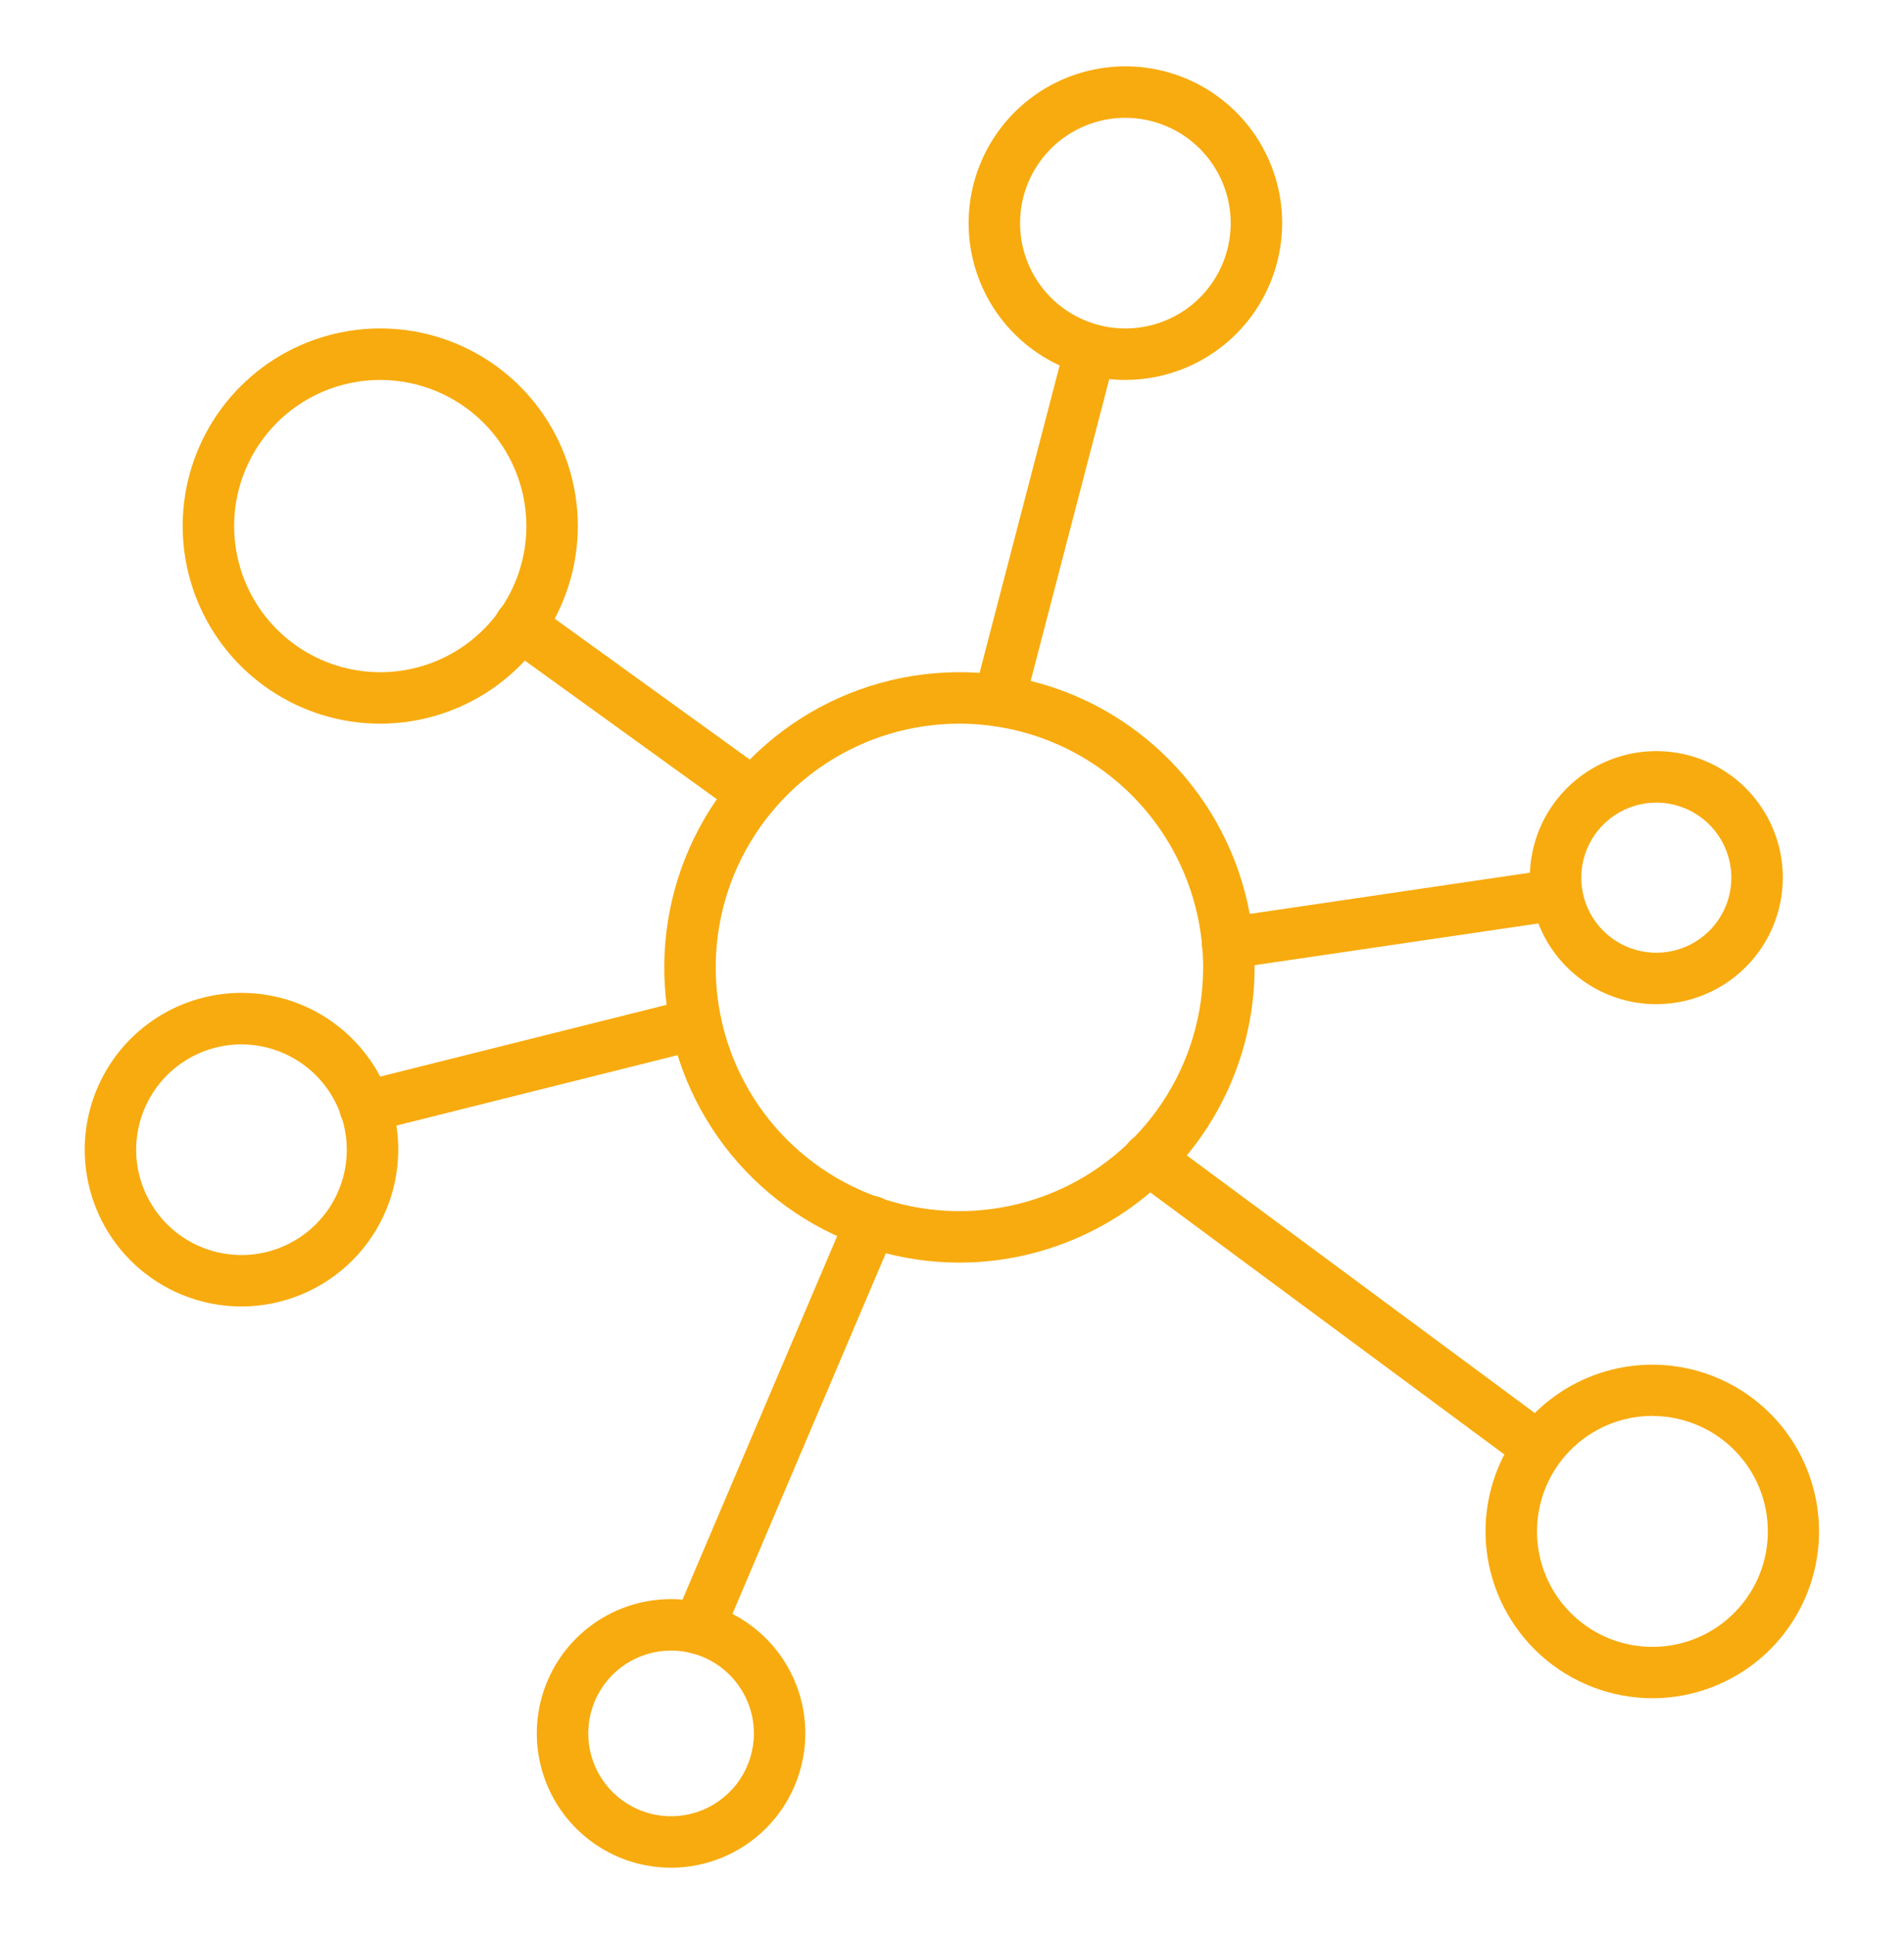 <svg width="64" height="65" viewBox="0 0 64 65" fill="none" xmlns="http://www.w3.org/2000/svg">
<path d="M32.25 42.434C30.288 42.434 28.369 41.852 26.738 40.762C25.106 39.672 23.834 38.122 23.083 36.309C22.332 34.496 22.136 32.502 22.519 30.577C22.902 28.652 23.847 26.884 25.234 25.497C26.622 24.109 28.39 23.164 30.314 22.782C32.239 22.399 34.234 22.595 36.047 23.346C37.86 24.097 39.409 25.369 40.499 27C41.59 28.632 42.172 30.55 42.172 32.513C42.169 35.143 41.122 37.665 39.262 39.525C37.402 41.385 34.88 42.431 32.25 42.434ZM32.25 24.321C30.63 24.321 29.046 24.801 27.699 25.701C26.352 26.601 25.302 27.881 24.681 29.378C24.061 30.875 23.899 32.522 24.215 34.111C24.531 35.7 25.312 37.16 26.457 38.305C27.603 39.451 29.063 40.231 30.652 40.547C32.241 40.863 33.888 40.701 35.385 40.081C36.882 39.461 38.161 38.411 39.061 37.064C39.961 35.717 40.442 34.133 40.442 32.513C40.439 30.341 39.575 28.259 38.04 26.723C36.504 25.187 34.422 24.323 32.25 24.321Z" fill="#F8AB0E"/>
<path d="M41.266 32.565C41.047 32.565 40.836 32.483 40.675 32.334C40.515 32.185 40.416 31.98 40.401 31.762C40.385 31.544 40.453 31.327 40.59 31.157C40.727 30.986 40.925 30.874 41.141 30.843L52.216 29.213C52.44 29.186 52.665 29.248 52.844 29.385C53.023 29.522 53.142 29.723 53.175 29.946C53.207 30.169 53.152 30.396 53.02 30.579C52.888 30.761 52.69 30.885 52.468 30.924L41.397 32.552C41.354 32.559 41.31 32.563 41.266 32.565Z" fill="#F8AB0E"/>
<path d="M51.71 49.521C51.525 49.52 51.344 49.459 51.196 49.348L38.084 39.645C37.9 39.508 37.778 39.304 37.744 39.077C37.71 38.85 37.768 38.619 37.904 38.435C38.041 38.251 38.245 38.128 38.472 38.094C38.699 38.061 38.93 38.118 39.114 38.255L52.226 47.961C52.371 48.069 52.478 48.221 52.532 48.395C52.587 48.568 52.585 48.754 52.527 48.926C52.47 49.098 52.36 49.248 52.212 49.354C52.065 49.46 51.888 49.517 51.707 49.517L51.71 49.521Z" fill="#F8AB0E"/>
<path d="M23.47 55.592C23.327 55.592 23.187 55.556 23.061 55.489C22.935 55.421 22.828 55.323 22.749 55.204C22.67 55.084 22.622 54.947 22.609 54.805C22.596 54.663 22.619 54.519 22.675 54.388L28.487 40.727C28.53 40.621 28.594 40.524 28.675 40.442C28.756 40.361 28.853 40.296 28.959 40.252C29.065 40.208 29.179 40.186 29.294 40.187C29.409 40.187 29.522 40.211 29.628 40.256C29.734 40.301 29.829 40.366 29.909 40.449C29.989 40.531 30.052 40.629 30.094 40.735C30.136 40.842 30.157 40.957 30.154 41.072C30.151 41.186 30.126 41.3 30.079 41.404L24.267 55.069C24.2 55.225 24.089 55.357 23.947 55.45C23.805 55.543 23.64 55.592 23.47 55.592Z" fill="#F8AB0E"/>
<path d="M12.266 38.067C12.055 38.067 11.852 37.99 11.694 37.85C11.536 37.71 11.434 37.517 11.409 37.308C11.383 37.098 11.435 36.887 11.554 36.713C11.674 36.539 11.852 36.415 12.057 36.363L23.179 33.577C23.402 33.521 23.637 33.556 23.834 33.674C24.031 33.792 24.173 33.983 24.229 34.206C24.285 34.428 24.25 34.664 24.132 34.861C24.014 35.058 23.823 35.2 23.6 35.255L12.477 38.041C12.408 38.058 12.337 38.067 12.266 38.067Z" fill="#F8AB0E"/>
<path d="M25.318 27.542C25.137 27.542 24.959 27.485 24.812 27.378L16.983 21.726C16.889 21.66 16.809 21.576 16.748 21.479C16.686 21.382 16.645 21.274 16.625 21.161C16.606 21.048 16.61 20.932 16.636 20.82C16.662 20.708 16.71 20.603 16.777 20.51C16.844 20.417 16.929 20.338 17.027 20.278C17.125 20.218 17.234 20.179 17.348 20.161C17.461 20.144 17.577 20.149 17.688 20.177C17.8 20.205 17.904 20.255 17.996 20.324L25.825 25.977C25.973 26.084 26.083 26.235 26.14 26.409C26.197 26.582 26.197 26.77 26.141 26.943C26.084 27.117 25.974 27.269 25.827 27.376C25.679 27.484 25.501 27.542 25.318 27.542Z" fill="#F8AB0E"/>
<path d="M33.576 24.416C33.444 24.416 33.313 24.386 33.195 24.328C33.076 24.27 32.972 24.185 32.892 24.08C32.811 23.976 32.755 23.854 32.728 23.725C32.702 23.595 32.706 23.461 32.739 23.334L35.814 11.53C35.876 11.312 36.02 11.127 36.216 11.014C36.412 10.902 36.644 10.87 36.863 10.927C37.082 10.983 37.27 11.123 37.387 11.317C37.504 11.511 37.54 11.742 37.489 11.962L34.413 23.769C34.365 23.955 34.257 24.119 34.105 24.236C33.954 24.353 33.767 24.416 33.576 24.416Z" fill="#F8AB0E"/>
<path d="M12.782 24.321C11.468 24.321 10.184 23.931 9.092 23.201C8 22.472 7.149 21.434 6.646 20.221C6.143 19.007 6.012 17.672 6.268 16.383C6.525 15.095 7.157 13.912 8.086 12.983C9.015 12.054 10.198 11.422 11.487 11.166C12.775 10.909 14.111 11.041 15.324 11.544C16.538 12.047 17.575 12.898 18.304 13.99C19.034 15.083 19.423 16.367 19.423 17.68C19.421 19.441 18.721 21.129 17.476 22.374C16.231 23.619 14.543 24.319 12.782 24.321ZM12.782 12.769C11.81 12.769 10.861 13.057 10.053 13.596C9.245 14.136 8.616 14.903 8.244 15.801C7.872 16.698 7.775 17.686 7.965 18.639C8.154 19.591 8.622 20.466 9.309 21.153C9.996 21.84 10.871 22.308 11.824 22.497C12.777 22.687 13.764 22.59 14.662 22.218C15.559 21.846 16.326 21.217 16.866 20.409C17.405 19.601 17.694 18.652 17.694 17.68C17.692 16.378 17.174 15.13 16.253 14.209C15.333 13.288 14.084 12.77 12.782 12.769Z" fill="#F8AB0E"/>
<path d="M37.828 12.769C36.786 12.769 35.767 12.46 34.901 11.881C34.034 11.302 33.359 10.479 32.96 9.516C32.561 8.553 32.456 7.493 32.66 6.471C32.863 5.449 33.365 4.51 34.102 3.773C34.839 3.036 35.778 2.534 36.8 2.331C37.822 2.127 38.882 2.232 39.845 2.631C40.808 3.029 41.631 3.705 42.21 4.571C42.789 5.438 43.098 6.457 43.098 7.499C43.096 8.896 42.541 10.236 41.553 11.223C40.565 12.211 39.225 12.767 37.828 12.769ZM37.828 3.959C37.128 3.959 36.444 4.167 35.862 4.556C35.279 4.945 34.826 5.498 34.558 6.144C34.29 6.791 34.22 7.503 34.356 8.19C34.493 8.876 34.83 9.507 35.325 10.002C35.82 10.497 36.451 10.834 37.138 10.971C37.824 11.108 38.536 11.037 39.183 10.77C39.83 10.502 40.383 10.048 40.772 9.466C41.16 8.884 41.368 8.199 41.368 7.499C41.367 6.561 40.993 5.661 40.33 4.998C39.666 4.334 38.767 3.961 37.828 3.959Z" fill="#F8AB0E"/>
<path d="M55.674 33.749C54.833 33.749 54.011 33.5 53.312 33.032C52.612 32.565 52.067 31.901 51.746 31.124C51.424 30.347 51.34 29.492 51.504 28.667C51.668 27.842 52.073 27.084 52.667 26.49C53.262 25.895 54.02 25.49 54.845 25.326C55.67 25.162 56.525 25.246 57.302 25.568C58.079 25.89 58.743 26.435 59.21 27.134C59.678 27.833 59.927 28.656 59.927 29.497C59.926 30.624 59.477 31.705 58.68 32.502C57.883 33.3 56.802 33.748 55.674 33.749ZM55.674 26.975C55.175 26.975 54.688 27.123 54.273 27.4C53.858 27.677 53.535 28.071 53.344 28.532C53.153 28.993 53.103 29.501 53.2 29.99C53.298 30.479 53.538 30.929 53.891 31.282C54.244 31.634 54.693 31.875 55.183 31.972C55.672 32.069 56.179 32.019 56.641 31.828C57.101 31.637 57.495 31.314 57.773 30.898C58.05 30.483 58.197 29.996 58.197 29.497C58.196 28.828 57.93 28.187 57.457 27.714C56.984 27.241 56.343 26.975 55.674 26.975Z" fill="#F8AB0E"/>
<path d="M55.539 57.075C54.154 57.071 52.819 56.556 51.79 55.629C50.761 54.702 50.111 53.428 49.964 52.051C49.846 50.923 50.073 49.787 50.615 48.791C51.156 47.796 51.987 46.987 52.997 46.474C54.008 45.96 55.15 45.764 56.273 45.913C57.397 46.061 58.449 46.547 59.291 47.306C60.133 48.064 60.725 49.06 60.989 50.163C61.254 51.265 61.178 52.421 60.771 53.479C60.365 54.537 59.647 55.447 58.713 56.089C57.779 56.731 56.672 57.075 55.539 57.075ZM55.546 47.585C55.409 47.585 55.273 47.593 55.137 47.607C54.114 47.715 53.176 48.226 52.528 49.026C51.881 49.826 51.578 50.85 51.685 51.873C51.763 52.619 52.056 53.327 52.528 53.91C53 54.492 53.63 54.926 54.343 55.158C55.057 55.39 55.822 55.41 56.546 55.217C57.271 55.023 57.924 54.623 58.426 54.066C58.928 53.509 59.258 52.818 59.375 52.077C59.493 51.336 59.393 50.578 59.089 49.892C58.784 49.207 58.287 48.625 57.658 48.216C57.029 47.807 56.296 47.589 55.546 47.589V47.585Z" fill="#F8AB0E"/>
<path d="M22.554 62.771C21.662 62.77 20.789 62.505 20.047 62.009C19.305 61.512 18.727 60.807 18.386 59.982C18.045 59.158 17.956 58.25 18.13 57.375C18.305 56.499 18.735 55.695 19.366 55.064C19.997 54.433 20.802 54.004 21.677 53.83C22.553 53.656 23.46 53.745 24.285 54.087C25.109 54.429 25.814 55.007 26.31 55.749C26.806 56.492 27.07 57.364 27.07 58.257C27.069 59.454 26.593 60.602 25.746 61.448C24.899 62.294 23.751 62.77 22.554 62.771ZM22.554 55.473C22.004 55.473 21.466 55.637 21.008 55.943C20.551 56.25 20.194 56.684 19.984 57.193C19.774 57.702 19.719 58.262 19.826 58.802C19.934 59.342 20.2 59.837 20.589 60.226C20.979 60.615 21.475 60.88 22.015 60.988C22.555 61.095 23.114 61.039 23.623 60.829C24.131 60.618 24.566 60.261 24.872 59.803C25.177 59.346 25.341 58.807 25.341 58.257C25.34 57.518 25.046 56.81 24.523 56.288C24.001 55.766 23.293 55.473 22.554 55.473Z" fill="#F8AB0E"/>
<path d="M8.117 43.908C7.075 43.908 6.056 43.599 5.189 43.02C4.323 42.441 3.647 41.618 3.249 40.655C2.85 39.692 2.746 38.632 2.949 37.61C3.153 36.588 3.655 35.649 4.392 34.912C5.129 34.175 6.068 33.673 7.09 33.47C8.113 33.267 9.172 33.372 10.135 33.771C11.098 34.17 11.921 34.846 12.5 35.712C13.079 36.579 13.387 37.598 13.387 38.641C13.385 40.037 12.829 41.376 11.841 42.364C10.853 43.351 9.514 43.907 8.117 43.908ZM8.117 35.1C7.417 35.1 6.733 35.307 6.151 35.696C5.569 36.085 5.115 36.638 4.847 37.285C4.579 37.932 4.509 38.643 4.645 39.33C4.782 40.017 5.119 40.647 5.614 41.142C6.109 41.638 6.74 41.975 7.426 42.111C8.113 42.248 8.824 42.178 9.471 41.91C10.118 41.642 10.671 41.189 11.06 40.607C11.449 40.025 11.657 39.341 11.657 38.641C11.656 37.702 11.282 36.802 10.619 36.139C9.955 35.475 9.056 35.101 8.117 35.1Z" fill="#F8AB0E"/>
</svg>
